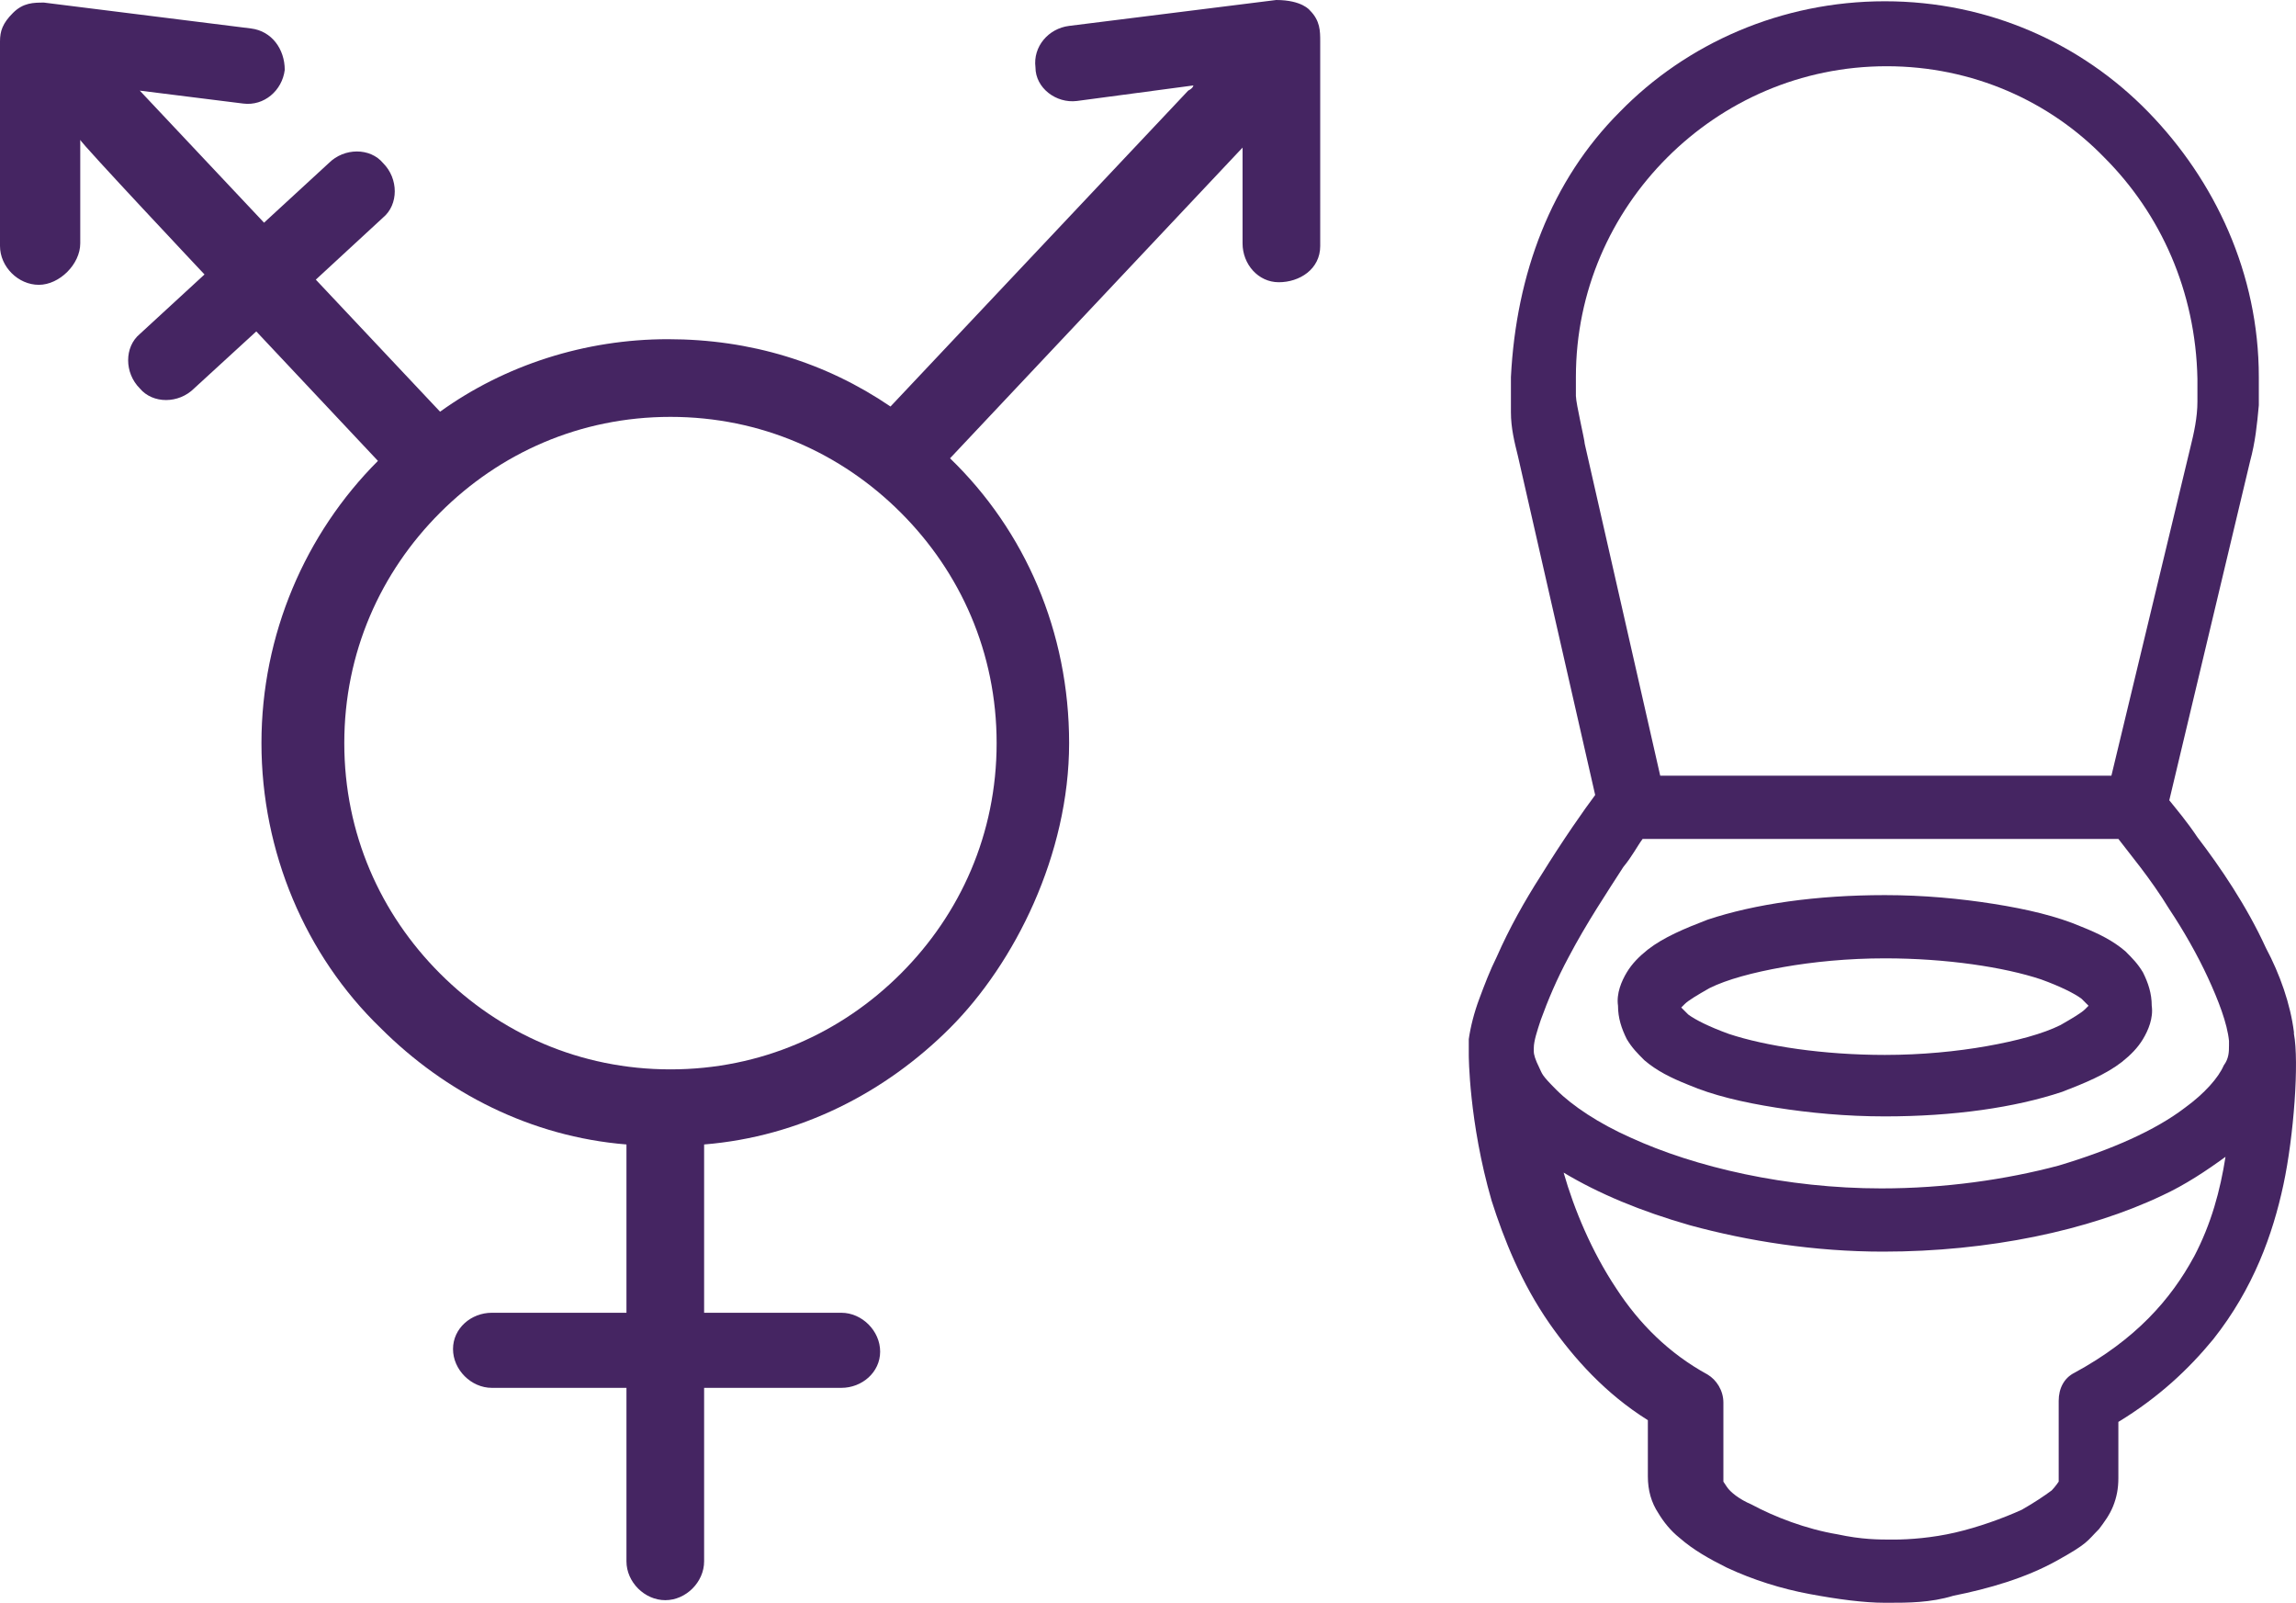 <?xml version="1.0" encoding="UTF-8"?>
<svg id="Layer_1" data-name="Layer 1" xmlns="http://www.w3.org/2000/svg" viewBox="0 0 88.695 61.902">
  <defs>
    <style>
      .cls-1 {
        fill: #452562;
        stroke-width: 0px;
      }
    </style>
  </defs>
  <path class="cls-1" d="M49.3,0l-8,1c-.8.1-1.4.8-1.3,1.6,0,.8.8,1.4,1.6,1.3l4.5-.6s0,.1-.2.2l-11.5,12.2c-2.5-1.7-5.4-2.6-8.6-2.6s-6.3,1-8.8,2.8l-4.8-5.1,2.6-2.4c.6-.5.6-1.5,0-2.1-.5-.6-1.5-.6-2.1,0l-2.5,2.3L5.4,3.5l4,.5c.8.1,1.5-.5,1.6-1.3,0-.8-.5-1.5-1.3-1.6L1.7.1C1.3.1.9.1.5.5s-.5.7-.5,1.1v7.9c0,.8.7,1.5,1.5,1.5s1.6-.8,1.6-1.6v-4h0c0,.1,4.8,5.2,4.8,5.2l-2.5,2.3c-.6.5-.6,1.5,0,2.1.5.6,1.5.6,2.1,0l2.4-2.2,4.7,5c-2.8,2.8-4.5,6.7-4.5,10.9s1.7,8.2,4.6,11c2.5,2.5,5.8,4.2,9.5,4.5v6.5h-5.2c-.8,0-1.5.6-1.5,1.4s.7,1.5,1.5,1.5h5.2v6.7c0,.8.7,1.5,1.5,1.5s1.5-.7,1.5-1.5v-6.7h5.3c.8,0,1.5-.6,1.5-1.4s-.7-1.5-1.5-1.5h-5.3v-6.5c3.7-.3,7-2,9.5-4.5s4.6-6.7,4.6-11-1.7-8.2-4.6-11h0l11.3-12v3.7c0,.8.6,1.5,1.4,1.5s1.6-.5,1.6-1.4V1.6c0-.4,0-.8-.4-1.2,0,0-.3-.4-1.3-.4ZM38.5,28.7c0,3.5-1.4,6.6-3.7,8.9s-5.4,3.7-8.9,3.7-6.6-1.4-8.9-3.7-3.7-5.4-3.7-8.9,1.4-6.6,3.7-8.9c2.3-2.3,5.4-3.7,8.9-3.7s6.6,1.4,8.9,3.7,3.7,5.4,3.7,8.9Z"/>
  <path class="cls-1" d="M83.122,38.843c0-.475-.136-.882-.339-1.289-.203-.339-.407-.543-.678-.814-.475-.407-1.017-.678-1.696-.949-.949-.407-2.102-.678-3.391-.882s-2.713-.339-4.205-.339c-2.645,0-5.019.339-6.85.949-.882.339-1.696.678-2.306,1.153-.339.271-.61.543-.814.882s-.407.814-.339,1.289c0,.475.136.882.339,1.289.203.339.407.543.678.814.475.407,1.017.678,1.696.949.949.407,2.102.678,3.391.882s2.713.339,4.205.339c2.645,0,5.019-.339,6.85-.949.882-.339,1.696-.678,2.306-1.153.339-.271.61-.543.814-.882s.407-.814.339-1.289h-0ZM80.545,38.979c-.136.136-.475.339-.949.61-.678.339-1.696.61-2.848.814s-2.509.339-3.934.339c-2.374,0-4.612-.339-6.036-.814-.746-.271-1.289-.543-1.56-.746l-.271-.271.136-.136c.136-.136.475-.339.949-.61.678-.339,1.696-.61,2.848-.814s2.509-.339,3.934-.339c2.374,0,4.612.339,6.036.814.746.271,1.289.543,1.56.746l.271.271-.136.136Z"/>
  <path class="cls-1" d="M88.615,39.86c-.136-1.085-.543-2.238-1.085-3.255-.746-1.628-1.763-3.12-2.645-4.273-.407-.61-.814-1.085-1.085-1.424l3.12-13.089c.203-.746.271-1.424.339-2.17v-1.085c0-4.001-1.696-7.596-4.273-10.241C80.409,1.677,76.814.049,72.813.049s-7.664,1.628-10.241,4.273c-2.645,2.645-4.001,6.24-4.205,10.241v1.356c0,.61.136,1.153.271,1.696l2.984,13.089c-.407.543-1.221,1.696-2.102,3.12-.61.949-1.221,2.035-1.696,3.12-.271.543-.475,1.085-.678,1.628s-.339,1.085-.407,1.56v.61h0s0,2.577.882,5.629c.475,1.492,1.153,3.188,2.238,4.747.949,1.356,2.17,2.713,3.798,3.73v2.17c0,.543.136,1.017.407,1.424.203.339.475.678.814.949.543.475,1.153.814,1.831,1.153,1.017.475,2.102.814,3.188,1.017s2.102.339,2.916.339h.136c.746,0,1.628,0,2.509-.271,1.356-.271,2.781-.678,4.001-1.356,1.221-.678,1.153-.746,1.628-1.221.203-.271.407-.543.543-.882s.203-.678.203-1.085v-2.17c1.56-.949,2.713-2.035,3.662-3.188,1.56-1.967,2.306-4.069,2.713-5.968s.61-4.747.407-5.833h0s0-.068,0-.068ZM60.877,15.309v-.746c0-3.323,1.356-6.307,3.527-8.478s5.154-3.527,8.478-3.527,6.307,1.356,8.41,3.527c2.17,2.17,3.527,5.154,3.595,8.545v.882c0,.61-.136,1.221-.271,1.763l-3.052,12.682h-17.43l-2.916-12.818c0-.136-.339-1.56-.339-1.831ZM84.75,48.541c-.882,1.628-2.238,3.188-4.612,4.476-.407.203-.61.61-.61,1.085v3.12s-.136.203-.271.339c-.271.203-.678.475-1.153.746-.746.339-1.696.678-2.577.882s-1.763.271-2.374.271-1.221,0-2.17-.203c-1.221-.203-2.442-.678-3.323-1.153-.475-.203-.814-.475-.949-.678l-.136-.203v-3.052c0-.475-.271-.882-.61-1.085-1.492-.814-2.645-1.967-3.527-3.323-.949-1.424-1.628-3.052-2.035-4.476,1.356.814,2.984,1.492,4.883,2.035,2.238.61,4.815,1.017,7.46,1.017,4.069,0,7.935-.814,10.784-2.17.882-.407,1.696-.949,2.442-1.492-.203,1.289-.543,2.577-1.221,3.866h0-0ZM86.106,40.403c0,.203,0,.475-.203.746-.203.475-.746,1.085-1.492,1.628-1.153.882-2.848,1.628-4.883,2.238-2.035.543-4.408.882-6.85.882-3.662,0-7.189-.814-9.698-1.967-1.221-.543-2.238-1.221-2.848-1.831s-.543-.61-.678-.882-.203-.475-.203-.61v-.136c0-.271.136-.678.271-1.085.271-.746.61-1.56,1.085-2.442.678-1.289,1.492-2.509,2.102-3.459.339-.407.543-.814.746-1.085h18.379c.407.543,1.221,1.492,1.967,2.713.543.814,1.085,1.763,1.492,2.645.407.882.746,1.763.814,2.442v.203h0s0,0,0,0Z"/>
</svg>